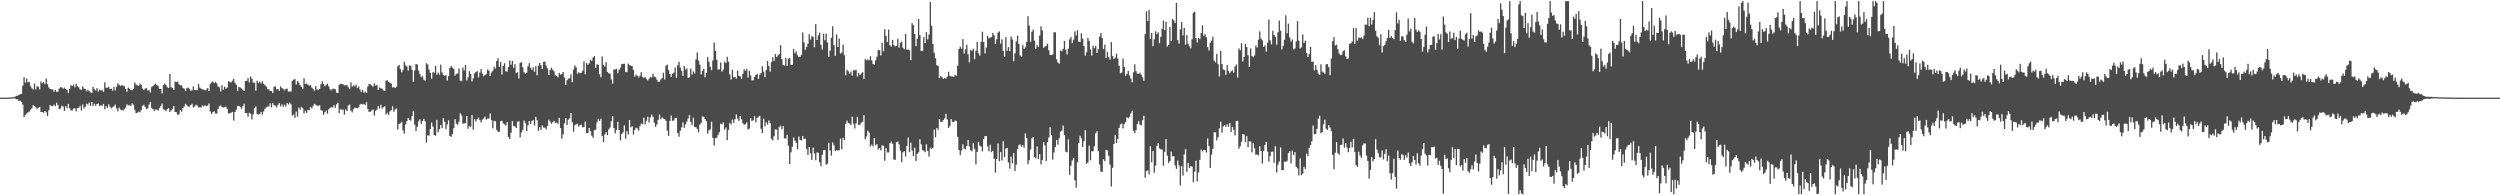 <svg xmlns="http://www.w3.org/2000/svg" width="1920" height="150"><path d="M0 75.000h1v1.000H0zM1 75.000h1v1.000H1zM2 75.000h1v1.000H2zM3 75.000h1v1.000H3zM4 75.000h1v1.000H4zM5 74.958h1v1.000H5zM6 74.932h1v1.000H6zM7 74.907h1v1.000H7zM8 74.794h1v1.000H8zM9 74.679h1v1.000H9zM10 74.582h1v1.000H10zM11 74.306h1v1.282H11zM12 73.599h1v2.664H12zM13 73.510h1v2.740H13zM14 72.912h1v4.764H14zM15 72.291h1v4.956H15zM16 72.210h1v6.083H16zM17 65.731h1v14.673H17zM18 59.316h1v30.652H18zM19 63.480h1v24.892H19zM20 60.240h1v26.918H20zM21 63.187h1v23.123H21zM22 62.962h1v22.737H22zM23 66.242h1v18.011H23zM24 67.798h1v15.405H24zM25 68.764h1v11.999H25zM26 64.190h1v17.355H26zM27 68.585h1v13.848H27zM28 66.247h1v17.379H28zM29 66.676h1v16.074H29zM30 68.587h1v13.521H30zM31 62.581h1v23.504H31zM32 63.892h1v22.129H32zM33 63.013h1v23.682H33zM34 64.685h1v20.577H34zM35 60.204h1v26.040H35zM36 64.619h1v24.505H36zM37 67.103h1v17.690H37zM38 68.268h1v12.382H38zM39 68.571h1v12.912H39zM40 68.670h1v12.933H40zM41 70.523h1v9.798H41zM42 69.062h1v12.501H42zM43 70.674h1v8.186H43zM44 70.299h1v10.445H44zM45 67.965h1v15.742H45zM46 66.937h1v16.391H46zM47 67.233h1v13.944H47zM48 68.128h1v13.809H48zM49 67.266h1v18.000H49zM50 68.337h1v13.220H50zM51 69.014h1v14.119H51zM52 71.512h1v8.279H52zM53 68.254h1v14.889H53zM54 65.382h1v19.383H54zM55 66.100h1v18.796H55zM56 64.994h1v18.401H56zM57 67.112h1v16.127H57zM58 64.526h1v20.957H58zM59 66.103h1v16.821H59zM60 67.071h1v15.781H60zM61 68.677h1v12.647H61zM62 69.018h1v15.918H62zM63 66.261h1v13.953H63zM64 68.034h1v15.254H64zM65 68.284h1v13.784H65zM66 70.118h1v9.566H66zM67 68.900h1v11.430H67zM68 70.008h1v8.730H68zM69 70.890h1v10.428H69zM70 71.423h1v6.981H70zM71 66.717h1v14.657H71zM72 68.558h1v11.084H72zM73 69.474h1v11.715H73zM74 67.663h1v12.218H74zM75 70.365h1v9.147H75zM76 68.870h1v12.654H76zM77 69.381h1v11.428H77zM78 69.358h1v11.981H78zM79 70.480h1v9.304H79zM80 63.174h1v20.748H80zM81 67.340h1v14.150H81zM82 67.475h1v15.392H82zM83 66.589h1v13.517H83zM84 68.295h1v13.640H84zM85 68.087h1v15.098H85zM86 69.594h1v12.777H86zM87 66.670h1v14.966H87zM88 69.403h1v10.886H88zM89 66.813h1v16.471H89zM90 63.980h1v21.513H90zM91 65.063h1v17.589H91zM92 65.974h1v18.108H92zM93 65.416h1v19.185H93zM94 65.680h1v19.280H94zM95 66.326h1v17.417H95zM96 68.166h1v14.486H96zM97 70.458h1v9.684H97zM98 67.292h1v13.669H98zM99 68.260h1v12.561H99zM100 69.148h1v12.323H100zM101 69.288h1v10.118H101zM102 68.127h1v12.343H102zM103 63.307h1v21.070H103zM104 64.852h1v21.985H104zM105 65.607h1v20.966H105zM106 65.925h1v19.778H106zM107 64.137h1v22.140H107zM108 65.244h1v19.168H108zM109 67.987h1v13.287H109zM110 69.050h1v11.402H110zM111 68.068h1v14.093H111zM112 67.709h1v15.994H112zM113 69.552h1v13.686H113zM114 69.230h1v11.078H114zM115 71.047h1v7.416H115zM116 66.858h1v16.143H116zM117 66.075h1v17.775H117zM118 65.019h1v20.027H118zM119 64.304h1v19.737H119zM120 65.325h1v18.973H120zM121 66.199h1v18.808H121zM122 68.339h1v14.715H122zM123 68.287h1v13.151H123zM124 71.660h1v7.837H124zM125 65.332h1v18.680H125zM126 64.095h1v20.302H126zM127 65.298h1v20.164H127zM128 66.951h1v16.793H128zM129 67.577h1v15.515H129zM130 56.770h1v29.226H130zM131 66.953h1v17.846H131zM132 67.515h1v16.015H132zM133 69.010h1v12.397H133zM134 62.675h1v23.328H134zM135 63.024h1v23.180H135zM136 62.662h1v25.611H136zM137 64.764h1v22.970H137zM138 65.490h1v18.959H138zM139 65.607h1v20.138H139zM140 67.481h1v15.551H140zM141 68.074h1v13.760H141zM142 69.836h1v9.872H142zM143 67.759h1v13.100H143zM144 67.245h1v14.679H144zM145 68.198h1v13.627H145zM146 69.671h1v10.950H146zM147 69.381h1v10.289H147zM148 66.360h1v16.159H148zM149 69.243h1v12.556H149zM150 68.966h1v11.537H150zM151 69.265h1v11.723H151zM152 64.421h1v18.208H152zM153 67.212h1v15.098H153zM154 68.079h1v14.571H154zM155 68.653h1v12.363H155zM156 68.720h1v13.044H156zM157 69.389h1v11.482H157zM158 68.796h1v12.590H158zM159 67.546h1v13.596H159zM160 69.963h1v9.548H160zM161 64.381h1v21.203H161zM162 63.279h1v24.278H162zM163 62.536h1v23.575H163zM164 63.830h1v21.632H164zM165 63.003h1v24.200H165zM166 63.996h1v23.236H166zM167 66.400h1v17.254H167zM168 67.019h1v14.581H168zM169 70.316h1v10.623H169zM170 65.503h1v16.655H170zM171 68.856h1v13.778H171zM172 66.501h1v15.900H172zM173 68.127h1v13.754H173zM174 67.244h1v16.341H174zM175 62.533h1v24.590H175zM176 62.757h1v24.353H176zM177 63.383h1v23.153H177zM178 62.007h1v23.930H178zM179 60.543h1v32.089H179zM180 63.567h1v22.525H180zM181 65.109h1v19.047H181zM182 69.749h1v11.596H182zM183 66.768h1v14.583H183zM184 67.178h1v14.871H184zM185 67.934h1v15.634H185zM186 68.977h1v12.614H186zM187 69.871h1v9.737H187zM188 62.226h1v24.627H188zM189 61.994h1v24.897H189zM190 59.885h1v29.658H190zM191 63.279h1v23.369H191zM192 58.699h1v28.690H192zM193 60.494h1v31.318H193zM194 63.482h1v24.387H194zM195 63.456h1v19.674H195zM196 69.635h1v12.151H196zM197 62.018h1v25.500H197zM198 63.835h1v24.190H198zM199 62.737h1v24.841H199zM200 64.075h1v21.815H200zM201 62.482h1v25.475H201zM202 64.281h1v21.344H202zM203 65.370h1v18.218H203zM204 66.403h1v16.133H204zM205 68.413h1v13.345H205zM206 68.569h1v13.323H206zM207 69.876h1v9.521H207zM208 69.893h1v12.588H208zM209 71.367h1v7.839H209zM210 66.602h1v14.187H210zM211 66.338h1v14.923H211zM212 68.563h1v13.970H212zM213 68.363h1v12.187H213zM214 69.723h1v9.468H214zM215 66.296h1v15.409H215zM216 67.705h1v12.453H216zM217 68.144h1v13.856H217zM218 69.427h1v10.978H218zM219 68.209h1v13.658H219zM220 68.087h1v11.010H220zM221 70.226h1v10.069H221zM222 70.299h1v8.456H222zM223 70.276h1v9.925H223zM224 62.115h1v26.601H224zM225 61.259h1v26.633H225zM226 60.731h1v29.745H226zM227 64.849h1v20.813H227zM228 62.208h1v27.415H228zM229 63.387h1v19.174H229zM230 65.448h1v18.773H230zM231 66.552h1v15.523H231zM232 68.442h1v14.732H232zM233 60.120h1v27.009H233zM234 64.565h1v20.465H234zM235 64.199h1v22.523H235zM236 64.941h1v19.442H236zM237 65.895h1v18.821H237zM238 65.270h1v16.849H238zM239 67.272h1v15.962H239zM240 68.268h1v13.052H240zM241 69.879h1v9.840H241zM242 66.090h1v14.343H242zM243 68.684h1v12.474H243zM244 68.967h1v12.364H244zM245 68.180h1v12.632H245zM246 64.655h1v19.873H246zM247 62.385h1v22.708H247zM248 64.475h1v23.687H248zM249 66.271h1v20.010H249zM250 65.059h1v19.790H250zM251 64.245h1v23.088H251zM252 66.310h1v17.673H252zM253 68.437h1v14.448H253zM254 69.360h1v12.818H254zM255 68.164h1v14.419H255zM256 68.134h1v12.544H256zM257 68.563h1v14.272H257zM258 71.185h1v8.966H258zM259 71.369h1v7.573H259zM260 65.138h1v21.747H260zM261 64.367h1v19.308H261zM262 64.397h1v20.024H262zM263 64.786h1v19.361H263zM264 65.514h1v22.503H264zM265 65.509h1v18.529H265zM266 65.324h1v20.041H266zM267 66.956h1v14.073H267zM268 68.441h1v11.862H268zM269 63.230h1v21.722H269zM270 66.579h1v19.730H270zM271 65.429h1v18.539H271zM272 66.332h1v16.302H272zM273 65.014h1v17.947H273zM274 67.501h1v15.574H274zM275 66.408h1v16.060H275zM276 68.831h1v11.447H276zM277 70.698h1v9.051H277zM278 68.999h1v11.277H278zM279 71.232h1v8.543H279zM280 70.326h1v10.366H280zM281 71.427h1v7.050H281zM282 66.405h1v17.295H282zM283 64.454h1v21.519H283zM284 64.692h1v21.060H284zM285 65.640h1v19.264H285zM286 66.569h1v17.492H286zM287 64.123h1v24.658H287zM288 65.758h1v19.232H288zM289 65.341h1v18.860H289zM290 69.015h1v12.524H290zM291 67.192h1v16.226H291zM292 67.833h1v12.654H292zM293 68.088h1v15.275H293zM294 69.409h1v12.973H294zM295 69.870h1v11.796H295zM296 61.916h1v26.007H296zM297 61.644h1v24.960H297zM298 62.934h1v25.336H298zM299 63.432h1v22.167H299zM300 64.229h1v20.392H300zM301 67.191h1v14.417H301zM302 66.880h1v18.962H302zM303 67.608h1v16.488H303zM304 66.512h1v16.800H304zM305 50.929h1v48.569H305zM306 49.797h1v45.475H306zM307 53.168h1v41.572H307zM308 55.481h1v38.057H308zM309 53.852h1v46.248H309zM310 47.393h1v55.269H310zM311 50.126h1v45.424H311zM312 50.971h1v42.044H312zM313 54.204h1v36.395H313zM314 50.202h1v41.924H314zM315 50.557h1v42.107H315zM316 53.599h1v35.604H316zM317 62.820h1v22.256H317zM318 54.061h1v41.617H318zM319 49.215h1v51.488H319zM320 49.511h1v47.916H320zM321 54.247h1v39.000H321zM322 56.943h1v34.698H322zM323 59.279h1v35.909H323zM324 58.451h1v34.532H324zM325 61.169h1v30.084H325zM326 61.978h1v31.200H326zM327 48.559h1v60.964H327zM328 49.469h1v54.518H328zM329 53.412h1v50.728H329zM330 55.914h1v43.187H330zM331 60.412h1v33.746H331zM332 55.437h1v41.806H332zM333 55.845h1v47.850H333zM334 50.657h1v53.588H334zM335 57.361h1v34.686H335zM336 55.730h1v45.901H336zM337 57.386h1v41.860H337zM338 49.593h1v46.339H338zM339 55.622h1v42.790H339zM340 57.609h1v33.178H340zM341 58.282h1v35.231H341zM342 57.517h1v41.660H342zM343 61.850h1v33.784H343zM344 58.469h1v33.923H344zM345 52.202h1v52.218H345zM346 50.732h1v54.313H346zM347 51.947h1v50.970H347zM348 52.929h1v45.503H348zM349 58.034h1v33.500H349zM350 56.903h1v38.129H350zM351 56.333h1v39.470H351zM352 52.600h1v40.895H352zM353 61.918h1v25.095H353zM354 62.383h1v26.215H354zM355 51.934h1v43.042H355zM356 54.177h1v40.568H356zM357 49.934h1v44.678H357zM358 61.786h1v27.367H358zM359 59.404h1v39.501H359zM360 54.650h1v42.138H360zM361 56.883h1v40.484H361zM362 62.570h1v25.848H362zM363 60.155h1v39.428H363zM364 56.364h1v35.225H364zM365 55.317h1v38.086H365zM366 54.559h1v36.923H366zM367 59.471h1v30.844H367zM368 55.653h1v36.566H368zM369 53.067h1v41.016H369zM370 56.494h1v35.305H370zM371 58.494h1v32.550H371zM372 57.569h1v31.991H372zM373 56.951h1v34.975H373zM374 53.288h1v37.735H374zM375 54.253h1v36.796H375zM376 58.426h1v28.663H376zM377 55.615h1v36.698H377zM378 54.329h1v44.299H378zM379 51.365h1v41.454H379zM380 52.648h1v40.474H380zM381 46.872h1v52.815H381zM382 44.812h1v56.458H382zM383 51.303h1v49.891H383zM384 47.648h1v45.553H384zM385 57.176h1v35.560H385zM386 50.532h1v44.215H386zM387 48.606h1v46.956H387zM388 54.765h1v41.569H388zM389 54.978h1v38.845H389zM390 51.523h1v53.647H390zM391 46.416h1v60.367H391zM392 49.714h1v52.216H392zM393 46.843h1v46.168H393zM394 52.083h1v44.636H394zM395 49.273h1v47.852H395zM396 56.211h1v42.209H396zM397 55.468h1v37.951H397zM398 60.271h1v32.869H398zM399 48.284h1v57.214H399zM400 47.742h1v54.050H400zM401 51.670h1v48.006H401zM402 55.509h1v37.040H402zM403 56.654h1v37.701H403zM404 55.817h1v44.870H404zM405 50.988h1v45.318H405zM406 48.533h1v44.410H406zM407 51.944h1v43.192H407zM408 53.728h1v39.178H408zM409 51.726h1v40.445H409zM410 55.080h1v41.261H410zM411 50.914h1v38.846H411zM412 57.838h1v34.519H412zM413 50.383h1v50.075H413zM414 48.321h1v49.312H414zM415 50.100h1v49.712H415zM416 52.917h1v43.411H416zM417 47.456h1v50.492H417zM418 47.294h1v50.772H418zM419 50.425h1v48.947H419zM420 52.480h1v44.257H420zM421 57.629h1v34.270H421zM422 53.825h1v39.504H422zM423 51.897h1v43.206H423zM424 53.430h1v40.456H424zM425 54.730h1v38.090H425zM426 57.807h1v36.496H426zM427 58.229h1v35.917H427zM428 59.382h1v35.750H428zM429 56.085h1v34.444H429zM430 57.353h1v41.020H430zM431 56.807h1v49.787H431zM432 55.224h1v47.990H432zM433 59.501h1v35.148H433zM434 65.208h1v25.488H434zM435 61.580h1v34.412H435zM436 60.387h1v31.493H436zM437 60.099h1v30.764H437zM438 57.054h1v29.793H438zM439 63.104h1v30.637H439zM440 53.357h1v47.811H440zM441 50.202h1v45.954H441zM442 51.643h1v43.846H442zM443 56.560h1v38.429H443zM444 55.568h1v41.648H444zM445 56.292h1v39.771H445zM446 55.768h1v39.929H446zM447 54.325h1v43.551H447zM448 47.161h1v50.364H448zM449 57.037h1v36.329H449zM450 48.418h1v53.705H450zM451 49.754h1v52.504H451zM452 48.699h1v49.620H452zM453 45.851h1v54.825H453zM454 46.851h1v57.314H454zM455 44.182h1v61.656H455zM456 43.048h1v56.952H456zM457 52.087h1v47.443H457zM458 49.426h1v44.652H458zM459 49.874h1v41.366H459zM460 57.098h1v35.852H460zM461 59.362h1v31.849H461zM462 43.386h1v61.001H462zM463 49.778h1v59.308H463zM464 51.161h1v52.177H464zM465 47.708h1v53.749H465zM466 55.217h1v48.600H466zM467 56.291h1v43.122H467zM468 56.507h1v41.419H468zM469 60.923h1v32.091H469zM470 64.264h1v24.999H470zM471 53.349h1v45.025H471zM472 53.319h1v49.059H472zM473 52.774h1v46.920H473zM474 56.287h1v37.261H474zM475 53.762h1v46.036H475zM476 51.944h1v55.884H476zM477 49.306h1v53.678H477zM478 49.073h1v52.626H478zM479 48.941h1v47.310H479zM480 55.152h1v51.342H480zM481 55.491h1v45.198H481zM482 48.771h1v54.475H482zM483 50.142h1v42.094H483zM484 50.373h1v47.477H484zM485 50.817h1v46.209H485zM486 53.720h1v49.577H486zM487 58.938h1v40.833H487zM488 57.302h1v40.740H488zM489 58.321h1v40.274H489zM490 59.522h1v40.718H490zM491 58.101h1v38.747H491zM492 55.451h1v39.436H492zM493 59.241h1v36.218H493zM494 59.788h1v30.647H494zM495 59.051h1v36.498H495zM496 60.799h1v31.954H496zM497 61.741h1v27.874H497zM498 60.453h1v33.649H498zM499 59.019h1v31.152H499zM500 59.587h1v28.407H500zM501 56.536h1v33.133H501zM502 58.847h1v35.372H502zM503 59.326h1v38.072H503zM504 61.128h1v34.457H504zM505 62.836h1v29.225H505zM506 62.648h1v25.428H506zM507 61.039h1v30.554H507zM508 59.983h1v30.247H508zM509 55.854h1v35.188H509zM510 61.017h1v30.469H510zM511 50.487h1v42.312H511zM512 49.601h1v50.708H512zM513 53.970h1v50.339H513zM514 56.757h1v36.129H514zM515 59.009h1v29.783H515zM516 56.557h1v36.153H516zM517 55.777h1v36.777H517zM518 51.856h1v38.824H518zM519 59.864h1v30.616H519zM520 50.098h1v52.094H520zM521 47.465h1v57.522H521zM522 51.987h1v48.452H522zM523 54.489h1v43.314H523zM524 58.271h1v35.748H524zM525 50.675h1v47.465H525zM526 53.479h1v42.079H526zM527 52.519h1v40.841H527zM528 59.819h1v31.203H528zM529 59.315h1v28.946H529zM530 52.613h1v41.018H530zM531 57.173h1v38.985H531zM532 54.851h1v35.473H532zM533 56.499h1v41.147H533zM534 45.643h1v51.998H534zM535 40.228h1v58.731H535zM536 46.446h1v55.091H536zM537 49.668h1v46.021H537zM538 57.130h1v37.271H538zM539 54.316h1v35.091H539zM540 52.765h1v36.969H540zM541 59.399h1v32.012H541zM542 56.017h1v37.053H542zM543 43.929h1v58.714H543zM544 47.497h1v52.584H544zM545 51.467h1v47.800H545zM546 53.910h1v39.548H546zM547 46.396h1v59.476H547zM548 32.591h1v79.144H548zM549 39.065h1v67.102H549zM550 45.857h1v59.857H550zM551 53.455h1v50.079H551zM552 53.194h1v48.339H552zM553 47.990h1v46.987H553zM554 54.992h1v40.532H554zM555 53.431h1v40.586H555zM556 47.353h1v52.229H556zM557 48.459h1v49.513H557zM558 43.644h1v64.019H558zM559 47.335h1v52.357H559zM560 57.161h1v37.196H560zM561 61.101h1v34.554H561zM562 53.630h1v38.166H562zM563 59.410h1v34.959H563zM564 59.027h1v32.644H564zM565 60.403h1v27.503H565zM566 54.310h1v36.725H566zM567 58.290h1v34.546H567zM568 58.614h1v30.489H568zM569 60.507h1v31.150H569zM570 56.689h1v37.916H570zM571 53.164h1v42.680H571zM572 54.358h1v41.075H572zM573 52.816h1v41.255H573zM574 59.541h1v40.017H574zM575 54.303h1v44.479H575zM576 57.898h1v32.738H576zM577 61.752h1v31.212H577zM578 61.681h1v30.678H578zM579 59.027h1v30.056H579zM580 57.529h1v36.358H580zM581 56.820h1v33.874H581zM582 60.607h1v29.089H582zM583 57.404h1v31.646H583zM584 56.140h1v42.726H584zM585 50.947h1v51.267H585zM586 55.014h1v36.174H586zM587 59.271h1v37.727H587zM588 53.662h1v40.274H588zM589 46.847h1v48.831H589zM590 50.641h1v41.858H590zM591 55.030h1v39.621H591zM592 47.726h1v58.942H592zM593 43.945h1v63.863H593zM594 46.750h1v57.901H594zM595 41.557h1v57.825H595zM596 43.843h1v55.735H596zM597 42.542h1v64.899H597zM598 41.456h1v56.029H598zM599 34.692h1v61.893H599zM600 45.453h1v53.933H600zM601 49.871h1v47.051H601zM602 50.385h1v55.852H602zM603 44.463h1v61.977H603zM604 50.643h1v52.841H604zM605 45.079h1v66.824H605zM606 44.585h1v81.413H606zM607 49.809h1v67.169H607zM608 49.941h1v62.763H608zM609 37.700h1v67.835H609zM610 40.970h1v66.988H610zM611 39.446h1v70.235H611zM612 42.385h1v72.268H612zM613 43.706h1v61.141H613zM614 43.630h1v63.830H614zM615 42.219h1v65.651H615zM616 24.914h1v79.491H616zM617 32.628h1v74.133H617zM618 38.380h1v68.114H618zM619 36.111h1v78.223H619zM620 33.562h1v85.421H620zM621 26.239h1v86.768H621zM622 30.371h1v87.308H622zM623 27.850h1v94.975H623zM624 28.293h1v85.027H624zM625 36.376h1v81.471H625zM626 18.517h1v104.587H626zM627 30.729h1v86.333H627zM628 27.118h1v90.219H628zM629 25.158h1v99.470H629zM630 34.374h1v93.424H630zM631 38.079h1v80.856H631zM632 25.966h1v89.416H632zM633 30.942h1v84.103H633zM634 25.742h1v100.657H634zM635 32.584h1v93.170H635zM636 43.805h1v65.825H636zM637 38.944h1v76.632H637zM638 29.002h1v90.504H638zM639 20.180h1v89.214H639zM640 34.665h1v76.999H640zM641 42.897h1v73.004H641zM642 26.434h1v89.003H642zM643 36.081h1v79.484H643zM644 29.611h1v85.719H644zM645 41.182h1v65.333H645zM646 40.282h1v74.351H646zM647 34.309h1v71.535H647zM648 42.403h1v65.283H648zM649 57.831h1v37.283H649zM650 53.595h1v39.042H650zM651 54.727h1v39.812H651zM652 56.562h1v38.301H652zM653 54.962h1v41.126H653zM654 58.079h1v31.531H654zM655 53.926h1v41.114H655zM656 54.061h1v44.607H656zM657 53.517h1v41.240H657zM658 58.775h1v30.926H658zM659 56.053h1v40.036H659zM660 57.666h1v38.093H660zM661 56.345h1v37.737H661zM662 55.383h1v38.146H662zM663 60.685h1v27.778H663zM664 45.397h1v61.545H664zM665 46.326h1v58.480H665zM666 45.683h1v54.676H666zM667 46.341h1v55.520H667zM668 43.203h1v69.262H668zM669 46.293h1v64.748H669zM670 49.053h1v63.367H670zM671 49.779h1v56.144H671zM672 46.300h1v65.278H672zM673 43.498h1v67.213H673zM674 38.329h1v76.500H674zM675 38.538h1v75.122H675zM676 42.615h1v72.905H676zM677 32.841h1v78.772H677zM678 39.375h1v72.614H678zM679 22.404h1v101.031H679zM680 27.576h1v86.256H680zM681 32.320h1v84.750H681zM682 22.753h1v94.365H682zM683 34.713h1v75.364H683zM684 35.807h1v72.910H684zM685 30.566h1v79.934H685zM686 34.560h1v87.909H686zM687 35.618h1v87.150H687zM688 35.257h1v74.022H688zM689 29.745h1v78.967H689zM690 36.607h1v74.274H690zM691 32.834h1v82.891H691zM692 31.969h1v92.603H692zM693 36.674h1v80.294H693zM694 37.833h1v78.285H694zM695 25.973h1v94.244H695zM696 38.145h1v73.919H696zM697 38.089h1v67.464H697zM698 38.642h1v78.177H698zM699 46.194h1v63.385H699zM700 17.760h1v97.888H700zM701 19.378h1v100.511H701zM702 26.099h1v87.323H702zM703 35.501h1v88.244H703zM704 29.695h1v88.407H704zM705 14.524h1v102.483H705zM706 27.102h1v79.894H706zM707 39.172h1v71.687H707zM708 39.221h1v75.970H708zM709 28.479h1v87.309H709zM710 33.070h1v83.845H710zM711 24.666h1v86.226H711zM712 30.266h1v85.711H712zM713 26.593h1v93.662H713zM714 1.537h1v111.868H714zM715 19.821h1v94.474H715zM716 33.831h1v79.621H716zM717 40.478h1v59.061H717zM718 44.820h1v60.569H718zM719 50.014h1v48.308H719zM720 50.635h1v49.104H720zM721 59.961h1v31.446H721zM722 58.370h1v35.179H722zM723 59.361h1v34.428H723zM724 60.582h1v31.702H724zM725 59.868h1v31.019H725zM726 60.484h1v26.949H726zM727 58.760h1v32.990H727zM728 55.081h1v43.288H728zM729 58.227h1v38.423H729zM730 58.689h1v32.730H730zM731 58.700h1v34.836H731zM732 58.992h1v34.768H732zM733 57.371h1v35.204H733zM734 58.169h1v34.743H734zM735 50.465h1v54.621H735zM736 37.654h1v77.590H736zM737 35.828h1v83.378H737zM738 37.376h1v78.233H738zM739 29.981h1v80.927H739zM740 41.084h1v73.054H740zM741 37.958h1v76.778H741zM742 34.572h1v77.531H742zM743 41.724h1v65.730H743zM744 47.942h1v64.591H744zM745 38.473h1v76.906H745zM746 38.978h1v77.176H746zM747 37.420h1v72.324H747zM748 45.480h1v68.728H748zM749 38.950h1v87.322H749zM750 32.106h1v84.522H750zM751 40.788h1v68.143H751zM752 42.683h1v69.246H752zM753 32.231h1v80.350H753zM754 24.391h1v91.876H754zM755 32.303h1v74.462H755zM756 40.991h1v63.531H756zM757 36.515h1v68.022H757zM758 27.615h1v84.800H758zM759 29.493h1v86.712H759zM760 28.838h1v82.360H760zM761 28.442h1v88.439H761zM762 25.262h1v90.533H762zM763 27.256h1v94.628H763zM764 33.911h1v98.654H764zM765 30.160h1v91.986H765zM766 25.041h1v85.212H766zM767 24.118h1v99.732H767zM768 33.562h1v83.290H768zM769 30.318h1v92.896H769zM770 38.942h1v69.528H770zM771 43.624h1v76.886H771zM772 28.510h1v85.582H772zM773 38.984h1v74.598H773zM774 36.166h1v88.608H774zM775 39.249h1v90.215H775zM776 27.949h1v92.326H776zM777 30.322h1v95.118H777zM778 47.016h1v70.591H778zM779 40.983h1v90.285H779zM780 31.821h1v94.601H780zM781 27.318h1v87.050H781zM782 33.739h1v77.766H782zM783 42.548h1v68.278H783zM784 43.671h1v68.991H784zM785 34.665h1v76.707H785zM786 37.532h1v75.969H786zM787 36.285h1v66.217H787zM788 32.307h1v73.747H788zM789 12.429h1v113.723H789zM790 19.724h1v103.368H790zM791 32.116h1v82.697H791zM792 24.368h1v81.925H792zM793 22.735h1v82.536H793zM794 31.263h1v89.339H794zM795 37.616h1v84.038H795zM796 34.608h1v77.797H796zM797 36.057h1v86.230H797zM798 27.351h1v91.030H798zM799 20.204h1v106.031H799zM800 23.354h1v99.611H800zM801 36.685h1v72.488H801zM802 35.788h1v75.931H802zM803 35.086h1v88.544H803zM804 33.652h1v75.590H804zM805 38.587h1v67.056H805zM806 42.238h1v55.488H806zM807 42.366h1v61.367H807zM808 41.773h1v80.775H808zM809 24.780h1v92.373H809zM810 24.808h1v87.979H810zM811 45.519h1v62.069H811zM812 47.957h1v63.157H812zM813 48.877h1v57.297H813zM814 38.732h1v62.426H814zM815 39.370h1v60.941H815zM816 37.461h1v58.964H816zM817 31.429h1v72.230H817zM818 38.373h1v78.115H818zM819 41.895h1v75.171H819zM820 37.330h1v69.647H820zM821 30.253h1v104.031H821zM822 28.497h1v98.740H822zM823 33.244h1v90.026H823zM824 30.451h1v90.839H824zM825 24.052h1v114.443H825zM826 27.258h1v116.875H826zM827 23.223h1v101.382H827zM828 31.962h1v77.797H828zM829 32.277h1v71.991H829zM830 25.596h1v80.571H830zM831 29.633h1v83.212H831zM832 35.366h1v73.064H832zM833 42.732h1v57.191H833zM834 40.132h1v85.666H834zM835 29.200h1v95.606H835zM836 31.382h1v80.548H836zM837 38.067h1v85.092H837zM838 42.721h1v73.460H838zM839 35.134h1v81.069H839zM840 36.948h1v75.429H840zM841 35.246h1v67.129H841zM842 40.612h1v60.204H842zM843 37.791h1v78.069H843zM844 28.091h1v98.291H844zM845 25.365h1v106.392H845zM846 29.226h1v102.945H846zM847 37.765h1v84.559H847zM848 34.234h1v89.560H848zM849 44.482h1v70.585H849zM850 39.981h1v75.588H850zM851 43.890h1v75.758H851zM852 45.794h1v80.646H852zM853 32.378h1v110.891H853zM854 43.034h1v85.824H854zM855 45.281h1v65.286H855zM856 44.231h1v59.346H856zM857 41.194h1v68.623H857zM858 44.940h1v61.745H858zM859 50.500h1v47.769H859zM860 56.297h1v39.350H860zM861 55.727h1v39.140H861zM862 45.027h1v53.594H862zM863 51.484h1v43.656H863zM864 58.194h1v35.385H864zM865 56.707h1v33.315H865zM866 54.432h1v36.521H866zM867 57.913h1v31.862H867zM868 60.277h1v26.801H868zM869 63.236h1v21.858H869zM870 55.623h1v44.761H870zM871 49.401h1v52.803H871zM872 54.640h1v45.305H872zM873 56.519h1v38.717H873zM874 56.657h1v36.332H874zM875 55.791h1v40.017H875zM876 57.371h1v38.943H876zM877 59.399h1v32.924H877zM878 61.991h1v27.000H878zM879 26.206h1v110.289H879zM880 8.729h1v122.746H880zM881 16.174h1v114.633H881zM882 7.632h1v126.406H882zM883 29.810h1v82.516H883zM884 25.321h1v99.253H884zM885 35.538h1v80.418H885zM886 30.133h1v102.522H886zM887 24.043h1v103.079H887zM888 26.226h1v86.027H888zM889 24.841h1v84.986H889zM890 33.215h1v80.818H890zM891 28.418h1v86.010H891zM892 22.231h1v92.770H892zM893 15.756h1v111.540H893zM894 23.129h1v93.498H894zM895 16.703h1v90.085H895zM896 35.709h1v83.860H896zM897 34.571h1v90.531H897zM898 20.665h1v103.031H898zM899 31.565h1v84.883H899zM900 14.481h1v105.548H900zM901 15.602h1v104.387H901zM902 17.605h1v109.515H902zM903 2.222h1v127.463H903zM904 30.784h1v92.545H904zM905 33.512h1v93.491H905zM906 22.463h1v119.981H906zM907 16.940h1v110.677H907zM908 27.233h1v107.582H908zM909 21.421h1v97.194H909zM910 34.312h1v80.054H910zM911 26.879h1v105.075H911zM912 33.657h1v91.507H912zM913 35.522h1v93.569H913zM914 37.097h1v90.462H914zM915 30.158h1v97.914H915zM916 9.828h1v130.117H916zM917 8.921h1v122.913H917zM918 29.282h1v94.127H918zM919 32.667h1v106.708H919zM920 29.094h1v103.363H920zM921 30.049h1v92.775H921zM922 25.358h1v89.434H922zM923 19.409h1v96.850H923zM924 27.477h1v87.654H924zM925 26.228h1v89.086H925zM926 28.576h1v88.558H926zM927 36.202h1v70.090H927zM928 38.782h1v73.468H928zM929 32.790h1v96.179H929zM930 31.206h1v87.527H930zM931 28.196h1v86.098H931zM932 46.598h1v54.986H932zM933 47.906h1v53.773H933zM934 41.304h1v66.597H934zM935 49.305h1v56.076H935zM936 58.661h1v39.950H936zM937 39.178h1v54.204H937zM938 49.272h1v52.609H938zM939 53.321h1v43.764H939zM940 53.790h1v42.238H940zM941 57.459h1v39.937H941zM942 49.951h1v45.523H942zM943 54.461h1v42.880H943zM944 56.340h1v38.135H944zM945 54.789h1v46.679H945zM946 54.036h1v43.441H946zM947 55.911h1v43.821H947zM948 51.115h1v52.884H948zM949 49.588h1v43.369H949zM950 59.468h1v33.235H950zM951 37.170h1v77.065H951zM952 38.645h1v73.672H952zM953 33.190h1v75.728H953zM954 47.181h1v55.825H954zM955 43.684h1v59.673H955zM956 33.600h1v75.629H956zM957 36.206h1v68.355H957zM958 42.438h1v70.609H958zM959 51.408h1v57.161H959zM960 37.243h1v71.383H960zM961 43.095h1v73.916H961zM962 43.886h1v66.050H962zM963 42.600h1v71.326H963zM964 34.956h1v83.859H964zM965 36.513h1v82.140H965zM966 30.412h1v89.011H966zM967 24.132h1v88.229H967zM968 29.715h1v86.322H968zM969 30.995h1v94.621H969zM970 36.047h1v79.800H970zM971 34.822h1v76.505H971zM972 39.703h1v69.265H972zM973 32.741h1v83.644H973zM974 15.029h1v109.097H974zM975 30.976h1v88.808H975zM976 34.024h1v82.564H976zM977 23.606h1v92.841H977zM978 26.884h1v98.133H978zM979 28.276h1v84.063H979zM980 34.337h1v98.167H980zM981 24.764h1v101.722H981zM982 15.783h1v108.221H982zM983 23.528h1v89.748H983zM984 37.971h1v92.638H984zM985 35.210h1v95.488H985zM986 30.519h1v93.562H986zM987 11.744h1v112.586H987zM988 25.538h1v97.941H988zM989 18.160h1v99.465H989zM990 28.701h1v87.360H990zM991 31.933h1v93.561H991zM992 30.324h1v85.363H992zM993 37.952h1v81.071H993zM994 37.221h1v79.639H994zM995 31.841h1v96.337H995zM996 16.223h1v113.176H996zM997 31.170h1v103.513H997zM998 37.252h1v84.431H998zM999 36.413h1v98.003H999zM1000 26.449h1v106.986H1000zM1001 33.024h1v95.103H1001zM1002 31.238h1v98.515H1002zM1003 40.705h1v77.268H1003zM1004 43.781h1v76.163H1004zM1005 41.429h1v72.276H1005zM1006 35.956h1v75.506H1006zM1007 47.478h1v61.088H1007zM1008 47.426h1v48.968H1008zM1009 54.038h1v49.104H1009zM1010 50.096h1v52.789H1010zM1011 53.640h1v45.347H1011zM1012 56.428h1v34.727H1012zM1013 57.574h1v31.380H1013zM1014 49.347h1v52.936H1014zM1015 54.932h1v46.488H1015zM1016 55.698h1v39.740H1016zM1017 56.666h1v35.280H1017zM1018 49.400h1v49.389H1018zM1019 49.208h1v50.560H1019zM1020 51.605h1v44.573H1020zM1021 57.781h1v40.231H1021zM1022 44.927h1v55.639H1022zM1023 31.675h1v87.335H1023zM1024 28.528h1v101.411H1024zM1025 34.979h1v82.340H1025zM1026 34.289h1v74.858H1026zM1027 37.762h1v79.873H1027zM1028 41.065h1v77.751H1028zM1029 42.379h1v69.011H1029zM1030 42.057h1v69.044H1030zM1031 39.252h1v67.019H1031zM1032 38.590h1v74.746H1032zM1033 43.242h1v66.560H1033zM1034 45.173h1v68.131H1034zM1035 44.905h1v71.967H1035zM1036 33.771h1v80.011H1036zM1037 33.169h1v75.759H1037zM1038 31.825h1v81.387H1038zM1039 21.576h1v85.063H1039zM1040 33.774h1v82.832H1040zM1041 21.678h1v105.250H1041zM1042 31.301h1v96.797H1042zM1043 28.894h1v87.552H1043zM1044 29.185h1v90.234H1044zM1045 28.544h1v92.721H1045zM1046 29.945h1v81.786H1046zM1047 27.366h1v82.739H1047zM1048 18.913h1v91.342H1048zM1049 18.964h1v100.560H1049zM1050 13.578h1v110.045H1050zM1051 20.129h1v117.050H1051zM1052 13.597h1v116.869H1052zM1053 18.837h1v101.899H1053zM1054 15.257h1v108.723H1054zM1055 9.298h1v112.832H1055zM1056 23.586h1v83.299H1056zM1057 27.850h1v87.022H1057zM1058 28.941h1v88.722H1058zM1059 34.700h1v86.184H1059zM1060 26.313h1v94.512H1060zM1061 40.293h1v75.245H1061zM1062 35.435h1v87.045H1062zM1063 34.405h1v83.713H1063zM1064 31.680h1v82.909H1064zM1065 29.205h1v94.614H1065zM1066 22.901h1v96.525H1066zM1067 29.193h1v103.842H1067zM1068 27.647h1v110.284H1068zM1069 29.199h1v103.862H1069zM1070 30.114h1v91.792H1070zM1071 23.164h1v112.658H1071zM1072 9.468h1v135.422H1072zM1073 17.968h1v97.569H1073zM1074 15.212h1v106.203H1074zM1075 31.301h1v91.361H1075zM1076 27.927h1v90.574H1076zM1077 27.903h1v91.039H1077zM1078 30.907h1v91.888H1078zM1079 32.264h1v86.966H1079zM1080 26.684h1v94.369H1080zM1081 14.207h1v102.908H1081zM1082 24.125h1v101.288H1082zM1083 22.124h1v105.397H1083zM1084 32.089h1v92.546H1084zM1085 33.275h1v86.508H1085zM1086 13.834h1v109.101H1086zM1087 22.839h1v103.509H1087zM1088 24.602h1v93.113H1088zM1089 23.306h1v102.107H1089zM1090 24.343h1v102.942H1090zM1091 29.967h1v89.552H1091zM1092 39.648h1v74.992H1092zM1093 36.032h1v73.803H1093zM1094 26.683h1v91.457H1094zM1095 20.387h1v99.133H1095zM1096 40.233h1v86.872H1096zM1097 37.828h1v81.170H1097zM1098 34.500h1v84.695H1098zM1099 34.412h1v78.417H1099zM1100 28.129h1v85.044H1100zM1101 27.949h1v84.631H1101zM1102 38.250h1v83.482H1102zM1103 33.180h1v88.046H1103zM1104 26.188h1v100.464H1104zM1105 30.319h1v93.116H1105zM1106 26.329h1v100.944H1106zM1107 38.104h1v91.691H1107zM1108 12.637h1v136.142H1108zM1109 18.877h1v99.976H1109zM1110 24.880h1v97.274H1110zM1111 25.946h1v95.690H1111zM1112 32.321h1v96.917H1112zM1113 24.199h1v108.008H1113zM1114 29.759h1v93.158H1114zM1115 29.325h1v83.723H1115zM1116 25.092h1v96.282H1116zM1117 30.833h1v83.660H1117zM1118 28.432h1v98.430H1118zM1119 37.609h1v76.718H1119zM1120 29.572h1v84.971H1120zM1121 23.559h1v104.279H1121zM1122 29.771h1v97.017H1122zM1123 30.555h1v100.456H1123zM1124 31.198h1v90.996H1124zM1125 26.420h1v98.596H1125zM1126 25.100h1v96.342H1126zM1127 35.756h1v95.761H1127zM1128 29.972h1v102.685H1128zM1129 10.069h1v119.967H1129zM1130 29.618h1v97.305H1130zM1131 27.006h1v103.158H1131zM1132 32.226h1v91.908H1132zM1133 27.939h1v90.750H1133zM1134 27.228h1v97.948H1134zM1135 23.246h1v108.437H1135zM1136 24.459h1v101.201H1136zM1137 24.110h1v92.267H1137zM1138 25.052h1v92.289H1138zM1139 33.709h1v77.939H1139zM1140 38.496h1v75.110H1140zM1141 39.751h1v74.181H1141zM1142 35.873h1v75.313H1142zM1143 32.684h1v77.990H1143zM1144 25.117h1v111.634H1144zM1145 21.289h1v120.592H1145zM1146 29.583h1v106.547H1146zM1147 33.506h1v86.161H1147zM1148 31.886h1v89.714H1148zM1149 23.443h1v113.749H1149zM1150 14.644h1v115.192H1150zM1151 17.795h1v116.874H1151zM1152 2.562h1v128.281H1152zM1153 7.469h1v117.157H1153zM1154 12.371h1v121.496H1154zM1155 40.853h1v72.209H1155zM1156 21.203h1v105.195H1156zM1157 15.731h1v104.369H1157zM1158 14.912h1v133.974H1158zM1159 0.863h1v122.392H1159zM1160 25.615h1v96.840H1160zM1161 35.104h1v90.322H1161zM1162 31.585h1v81.298H1162zM1163 36.121h1v89.365H1163zM1164 33.520h1v95.397H1164zM1165 29.877h1v96.911H1165zM1166 3.306h1v145.831H1166zM1167 0.863h1v145.237H1167zM1168 11.717h1v136.786H1168zM1169 12.410h1v136.728H1169zM1170 21.484h1v104.657H1170zM1171 9.870h1v119.197H1171zM1172 25.599h1v106.379H1172zM1173 17.753h1v104.149H1173zM1174 28.994h1v106.195H1174zM1175 20.906h1v99.401H1175zM1176 11.221h1v120.328H1176zM1177 24.278h1v98.565H1177zM1178 25.070h1v93.507H1178zM1179 17.011h1v115.170H1179zM1180 9.111h1v114.283H1180zM1181 16.547h1v99.825H1181zM1182 19.448h1v94.039H1182zM1183 26.825h1v96.721H1183zM1184 22.559h1v99.903H1184zM1185 30.096h1v97.739H1185zM1186 32.560h1v92.718H1186zM1187 32.593h1v79.509H1187zM1188 18.271h1v107.975H1188zM1189 13.838h1v114.268H1189zM1190 0.863h1v134.977H1190zM1191 9.696h1v126.171H1191zM1192 12.117h1v122.965H1192zM1193 11.595h1v129.471H1193zM1194 15.642h1v114.999H1194zM1195 18.032h1v114.370H1195zM1196 18.273h1v104.534H1196zM1197 22.815h1v105.117H1197zM1198 18.687h1v112.947H1198zM1199 28.831h1v106.517H1199zM1200 24.328h1v118.628H1200zM1201 27.425h1v117.047H1201zM1202 0.863h1v140.533H1202zM1203 0.863h1v141.614H1203zM1204 0.863h1v130.164H1204zM1205 23.364h1v100.337H1205zM1206 23.232h1v106.395H1206zM1207 29.875h1v109.632H1207zM1208 12.705h1v124.068H1208zM1209 14.404h1v110.253H1209zM1210 10.587h1v116.077H1210zM1211 26.490h1v106.917H1211zM1212 8.593h1v124.079H1212zM1213 15.138h1v106.653H1213zM1214 19.159h1v94.676H1214zM1215 32.162h1v89.044H1215zM1216 28.180h1v102.856H1216zM1217 16.103h1v110.691H1217zM1218 20.246h1v99.980H1218zM1219 29.559h1v81.727H1219zM1220 34.891h1v94.103H1220zM1221 35.923h1v79.267H1221zM1222 42.923h1v65.585H1222zM1223 54.739h1v47.430H1223zM1224 53.216h1v51.673H1224zM1225 40.934h1v63.107H1225zM1226 41.911h1v60.158H1226zM1227 44.695h1v58.783H1227zM1228 55.129h1v42.224H1228zM1229 37.391h1v68.277H1229zM1230 47.049h1v54.203H1230zM1231 51.058h1v50.299H1231zM1232 49.916h1v52.736H1232zM1233 52.730h1v44.952H1233zM1234 48.008h1v56.663H1234zM1235 41.437h1v51.652H1235zM1236 40.329h1v66.464H1236zM1237 51.041h1v43.436H1237zM1238 31.284h1v91.292H1238zM1239 32.882h1v85.797H1239zM1240 37.438h1v78.011H1240zM1241 34.543h1v71.786H1241zM1242 34.408h1v71.635H1242zM1243 31.624h1v85.183H1243zM1244 14.471h1v100.119H1244zM1245 32.646h1v94.923H1245zM1246 43.366h1v75.140H1246zM1247 31.541h1v93.384H1247zM1248 37.472h1v77.316H1248zM1249 38.347h1v74.409H1249zM1250 38.987h1v72.315H1250zM1251 40.260h1v71.007H1251zM1252 27.568h1v82.067H1252zM1253 25.522h1v97.588H1253zM1254 19.738h1v88.508H1254zM1255 32.074h1v91.362H1255zM1256 26.703h1v100.087H1256zM1257 32.021h1v85.361H1257zM1258 33.203h1v78.908H1258zM1259 28.424h1v89.205H1259zM1260 24.907h1v97.885H1260zM1261 0.863h1v133.783H1261zM1262 20.666h1v115.597H1262zM1263 23.813h1v104.339H1263zM1264 22.811h1v97.502H1264zM1265 23.424h1v111.442H1265zM1266 16.485h1v114.252H1266zM1267 31.165h1v86.211H1267zM1268 6.205h1v123.303H1268zM1269 26.765h1v107.445H1269zM1270 19.661h1v112.296H1270zM1271 31.064h1v80.990H1271zM1272 25.262h1v111.563H1272zM1273 25.277h1v109.817H1273zM1274 13.597h1v134.689H1274zM1275 15.741h1v125.147H1275zM1276 24.101h1v102.970H1276zM1277 31.026h1v97.863H1277zM1278 22.383h1v112.723H1278zM1279 11.825h1v128.904H1279zM1280 23.007h1v103.565H1280zM1281 33.933h1v96.410H1281zM1282 25.079h1v103.667H1282zM1283 24.011h1v123.560H1283zM1284 25.019h1v113.191H1284zM1285 28.270h1v120.867H1285zM1286 23.684h1v114.344H1286zM1287 26.916h1v117.832H1287zM1288 26.333h1v112.311H1288zM1289 25.943h1v115.959H1289zM1290 26.673h1v93.594H1290zM1291 36.095h1v89.639H1291zM1292 26.711h1v96.445H1292zM1293 26.629h1v89.086H1293zM1294 39.135h1v66.968H1294zM1295 46.547h1v61.177H1295zM1296 48.876h1v56.978H1296zM1297 45.425h1v58.699H1297zM1298 47.681h1v45.026H1298zM1299 47.153h1v54.302H1299zM1300 45.548h1v56.287H1300zM1301 47.316h1v67.070H1301zM1302 44.042h1v56.988H1302zM1303 41.820h1v51.617H1303zM1304 53.436h1v41.840H1304zM1305 44.947h1v56.567H1305zM1306 43.503h1v63.522H1306zM1307 53.539h1v45.183H1307zM1308 47.684h1v49.491H1308zM1309 44.580h1v56.336H1309zM1310 28.280h1v96.333H1310zM1311 31.740h1v88.810H1311zM1312 24.807h1v101.267H1312zM1313 27.260h1v95.021H1313zM1314 23.394h1v103.548H1314zM1315 32.692h1v101.422H1315zM1316 35.860h1v97.814H1316zM1317 30.469h1v96.175H1317zM1318 39.290h1v68.181H1318zM1319 31.399h1v81.556H1319zM1320 34.103h1v77.494H1320zM1321 40.417h1v70.717H1321zM1322 36.213h1v83.125H1322zM1323 27.091h1v93.611H1323zM1324 13.710h1v97.452H1324zM1325 22.282h1v105.526H1325zM1326 9.205h1v105.906H1326zM1327 15.187h1v101.139H1327zM1328 17.303h1v115.343H1328zM1329 29.499h1v98.199H1329zM1330 21.535h1v101.508H1330zM1331 20.328h1v101.506H1331zM1332 21.441h1v99.293H1332zM1333 24.607h1v94.497H1333zM1334 22.595h1v99.020H1334zM1335 4.912h1v119.115H1335zM1336 23.734h1v106.741H1336zM1337 2.254h1v129.678H1337zM1338 0.863h1v130.126H1338zM1339 8.164h1v120.670H1339zM1340 25.597h1v98.918H1340zM1341 13.046h1v112.542H1341zM1342 2.014h1v124.448H1342zM1343 10.399h1v113.257H1343zM1344 18.936h1v109.089H1344zM1345 22.432h1v99.560H1345zM1346 31.036h1v91.966H1346zM1347 29.787h1v95.154H1347zM1348 32.871h1v87.375H1348zM1349 34.757h1v88.198H1349zM1350 24.103h1v99.886H1350zM1351 16.869h1v113.902H1351zM1352 32.972h1v88.816H1352zM1353 22.386h1v105.721H1353zM1354 24.408h1v109.397H1354zM1355 23.932h1v108.671H1355zM1356 21.550h1v108.635H1356zM1357 31.914h1v91.566H1357zM1358 26.105h1v98.483H1358zM1359 19.072h1v122.081H1359zM1360 22.745h1v103.240H1360zM1361 25.835h1v100.734H1361zM1362 24.950h1v112.280H1362zM1363 13.760h1v114.812H1363zM1364 13.262h1v115.309H1364zM1365 9.490h1v120.738H1365zM1366 21.152h1v108.189H1366zM1367 23.270h1v100.547H1367zM1368 16.855h1v105.414H1368zM1369 6.806h1v124.854H1369zM1370 11.278h1v125.577H1370zM1371 18.817h1v119.917H1371zM1372 20.333h1v112.378H1372zM1373 25.629h1v111.249H1373zM1374 21.521h1v115.820H1374zM1375 22.534h1v96.082H1375zM1376 16.159h1v125.174H1376zM1377 13.679h1v129.595H1377zM1378 25.459h1v100.670H1378zM1379 26.954h1v96.162H1379zM1380 35.389h1v97.424H1380zM1381 27.179h1v121.959H1381zM1382 0.863h1v141.656H1382zM1383 9.989h1v139.148H1383zM1384 14.003h1v117.958H1384zM1385 13.755h1v131.516H1385zM1386 17.722h1v119.873H1386zM1387 25.240h1v114.576H1387zM1388 26.370h1v114.305H1388zM1389 21.921h1v124.688H1389zM1390 22.868h1v110.029H1390zM1391 21.168h1v122.351H1391zM1392 21.874h1v119.423H1392zM1393 8.886h1v131.982H1393zM1394 26.797h1v116.445H1394zM1395 0.863h1v148.275H1395zM1396 19.538h1v129.154H1396zM1397 7.961h1v114.149H1397zM1398 11.995h1v115.072H1398zM1399 29.472h1v106.156H1399zM1400 27.395h1v109.667H1400zM1401 14.107h1v118.298H1401zM1402 23.600h1v102.657H1402zM1403 28.357h1v93.770H1403zM1404 28.280h1v94.982H1404zM1405 26.642h1v111.170H1405zM1406 23.643h1v104.672H1406zM1407 30.675h1v96.010H1407zM1408 24.008h1v103.836H1408zM1409 0.863h1v148.275H1409zM1410 18.627h1v123.714H1410zM1411 13.151h1v130.108H1411zM1412 12.645h1v125.778H1412zM1413 24.200h1v105.236H1413zM1414 20.246h1v124.046H1414zM1415 23.611h1v123.414H1415zM1416 11.516h1v123.079H1416zM1417 5.044h1v140.394H1417zM1418 0.863h1v139.738H1418zM1419 20.653h1v114.499H1419zM1420 12.882h1v116.433H1420zM1421 14.401h1v128.525H1421zM1422 18.948h1v124.855H1422zM1423 14.919h1v115.078H1423zM1424 11.129h1v125.963H1424zM1425 13.338h1v113.066H1425zM1426 24.826h1v111.851H1426zM1427 0.863h1v148.275H1427zM1428 12.778h1v116.868H1428zM1429 18.818h1v114.934H1429zM1430 18.084h1v117.465H1430zM1431 9.329h1v139.808H1431zM1432 16.736h1v124.221H1432zM1433 14.625h1v123.719H1433zM1434 27.077h1v102.138H1434zM1435 21.374h1v103.405H1435zM1436 27.851h1v87.474H1436zM1437 12.965h1v117.406H1437zM1438 0.863h1v140.736H1438zM1439 4.777h1v127.623H1439zM1440 0.863h1v128.346H1440zM1441 2.085h1v119.938H1441zM1442 24.011h1v102.209H1442zM1443 23.834h1v98.682H1443zM1444 11.555h1v111.521H1444zM1445 10.422h1v131.394H1445zM1446 0.863h1v132.248H1446zM1447 22.117h1v105.710H1447zM1448 26.062h1v112.102H1448zM1449 26.079h1v101.222H1449zM1450 28.956h1v83.774H1450zM1451 41.118h1v65.170H1451zM1452 45.096h1v65.336H1452zM1453 28.749h1v98.323H1453zM1454 19.991h1v102.610H1454zM1455 33.008h1v81.877H1455zM1456 37.479h1v77.252H1456zM1457 34.734h1v80.380H1457zM1458 46.384h1v59.132H1458zM1459 48.146h1v54.715H1459zM1460 41.156h1v70.140H1460zM1461 48.600h1v67.120H1461zM1462 44.750h1v61.311H1462zM1463 48.909h1v67.308H1463zM1464 41.952h1v59.373H1464zM1465 50.909h1v49.831H1465zM1466 38.311h1v64.325H1466zM1467 46.475h1v65.004H1467zM1468 45.341h1v60.055H1468zM1469 41.010h1v59.492H1469zM1470 55.797h1v34.551H1470zM1471 47.935h1v52.449H1471zM1472 60.687h1v28.468H1472zM1473 57.663h1v35.260H1473zM1474 48.678h1v43.849H1474zM1475 53.566h1v45.852H1475zM1476 46.563h1v56.263H1476zM1477 47.473h1v57.198H1477zM1478 51.464h1v44.992H1478zM1479 53.586h1v38.508H1479zM1480 49.711h1v48.130H1480zM1481 53.679h1v47.991H1481zM1482 53.278h1v50.611H1482zM1483 53.489h1v42.903H1483zM1484 57.096h1v37.233H1484zM1485 52.901h1v43.763H1485zM1486 56.058h1v37.098H1486zM1487 54.159h1v36.599H1487zM1488 56.847h1v28.100H1488zM1489 54.070h1v44.530H1489zM1490 54.541h1v37.855H1490zM1491 56.657h1v36.122H1491zM1492 62.733h1v24.285H1492zM1493 62.371h1v30.977H1493zM1494 55.359h1v43.418H1494zM1495 55.211h1v37.429H1495zM1496 56.331h1v34.987H1496zM1497 59.266h1v34.062H1497zM1498 61.526h1v31.572H1498zM1499 57.642h1v31.718H1499zM1500 55.737h1v39.536H1500zM1501 53.937h1v42.485H1501zM1502 56.942h1v39.840H1502zM1503 58.481h1v35.774H1503zM1504 54.219h1v39.510H1504zM1505 52.066h1v46.379H1505zM1506 58.630h1v35.572H1506zM1507 57.246h1v38.579H1507zM1508 53.452h1v41.986H1508zM1509 54.928h1v39.965H1509zM1510 52.621h1v38.600H1510zM1511 61.375h1v31.601H1511zM1512 62.066h1v29.530H1512zM1513 56.539h1v36.523H1513zM1514 63.760h1v23.168H1514zM1515 63.118h1v26.662H1515zM1516 63.891h1v24.589H1516zM1517 57.731h1v32.653H1517zM1518 58.011h1v39.075H1518zM1519 61.456h1v30.770H1519zM1520 60.359h1v31.983H1520zM1521 62.727h1v26.868H1521zM1522 60.902h1v24.921H1522zM1523 59.980h1v28.994H1523zM1524 62.822h1v24.758H1524zM1525 61.229h1v29.278H1525zM1526 57.961h1v34.883H1526zM1527 58.283h1v30.149H1527zM1528 63.115h1v22.237H1528zM1529 64.873h1v21.248H1529zM1530 56.126h1v35.060H1530zM1531 52.949h1v39.792H1531zM1532 57.904h1v34.337H1532zM1533 60.901h1v26.991H1533zM1534 62.048h1v25.939H1534zM1535 64.047h1v26.706H1535zM1536 49.721h1v43.727H1536zM1537 60.621h1v27.016H1537zM1538 62.976h1v29.980H1538zM1539 54.123h1v45.020H1539zM1540 57.235h1v34.044H1540zM1541 56.623h1v31.689H1541zM1542 60.962h1v24.419H1542zM1543 59.022h1v28.441H1543zM1544 58.908h1v33.495H1544zM1545 59.864h1v40.604H1545zM1546 59.426h1v34.086H1546zM1547 57.493h1v36.302H1547zM1548 53.223h1v40.883H1548zM1549 54.379h1v43.531H1549zM1550 55.539h1v39.717H1550zM1551 49.030h1v47.177H1551zM1552 55.112h1v37.277H1552zM1553 55.599h1v40.425H1553zM1554 55.739h1v39.211H1554zM1555 58.444h1v35.977H1555zM1556 58.865h1v38.832H1556zM1557 50.962h1v46.808H1557zM1558 48.654h1v48.419H1558zM1559 47.369h1v52.321H1559zM1560 55.685h1v37.690H1560zM1561 54.185h1v45.712H1561zM1562 55.004h1v42.563H1562zM1563 53.565h1v42.203H1563zM1564 59.364h1v34.693H1564zM1565 60.303h1v33.973H1565zM1566 54.584h1v37.794H1566zM1567 54.289h1v38.323H1567zM1568 57.654h1v35.394H1568zM1569 59.542h1v31.350H1569zM1570 56.693h1v42.596H1570zM1571 52.763h1v44.821H1571zM1572 56.210h1v39.945H1572zM1573 57.080h1v40.771H1573zM1574 58.389h1v31.958H1574zM1575 60.765h1v29.042H1575zM1576 57.743h1v35.385H1576zM1577 60.217h1v32.833H1577zM1578 64.457h1v26.908H1578zM1579 59.943h1v31.022H1579zM1580 58.139h1v35.743H1580zM1581 62.945h1v22.727H1581zM1582 65.769h1v22.217H1582zM1583 62.834h1v25.707H1583zM1584 62.966h1v25.815H1584zM1585 60.747h1v28.124H1585zM1586 61.340h1v31.584H1586zM1587 62.210h1v28.956H1587zM1588 57.819h1v30.657H1588zM1589 61.747h1v29.076H1589zM1590 62.125h1v29.482H1590zM1591 62.157h1v27.509H1591zM1592 62.153h1v30.503H1592zM1593 63.472h1v25.393H1593zM1594 64.447h1v24.206H1594zM1595 62.571h1v27.541H1595zM1596 58.391h1v33.921H1596zM1597 60.475h1v31.243H1597zM1598 58.853h1v34.726H1598zM1599 55.541h1v37.829H1599zM1600 61.655h1v24.426H1600zM1601 58.552h1v30.622H1601zM1602 55.612h1v36.027H1602zM1603 56.798h1v34.552H1603zM1604 59.019h1v31.128H1604zM1605 62.812h1v26.826H1605zM1606 60.324h1v30.202H1606zM1607 60.662h1v27.170H1607zM1608 60.168h1v30.582H1608zM1609 65.130h1v22.210H1609zM1610 58.818h1v28.625H1610zM1611 58.896h1v33.241H1611zM1612 62.759h1v30.230H1612zM1613 61.011h1v29.403H1613zM1614 61.754h1v26.609H1614zM1615 63.046h1v25.104H1615zM1616 56.806h1v35.679H1616zM1617 58.838h1v37.494H1617zM1618 59.955h1v25.834H1618zM1619 59.801h1v32.246H1619zM1620 53.064h1v43.404H1620zM1621 53.732h1v43.039H1621zM1622 50.458h1v44.894H1622zM1623 48.157h1v46.699H1623zM1624 50.479h1v46.391H1624zM1625 56.743h1v40.711H1625zM1626 50.997h1v45.378H1626zM1627 52.254h1v42.529H1627zM1628 47.861h1v53.655H1628zM1629 49.688h1v55.027H1629zM1630 47.193h1v54.752H1630zM1631 54.480h1v40.541H1631zM1632 58.166h1v36.729H1632zM1633 56.856h1v38.351H1633zM1634 53.564h1v47.043H1634zM1635 53.032h1v36.757H1635zM1636 60.879h1v33.186H1636zM1637 59.413h1v30.788H1637zM1638 52.360h1v41.706H1638zM1639 51.604h1v47.660H1639zM1640 55.579h1v37.438H1640zM1641 59.654h1v33.560H1641zM1642 56.177h1v39.531H1642zM1643 48.992h1v56.197H1643zM1644 44.730h1v56.950H1644zM1645 49.232h1v51.793H1645zM1646 56.278h1v43.032H1646zM1647 58.235h1v32.424H1647zM1648 59.228h1v30.837H1648zM1649 55.212h1v37.483H1649zM1650 54.585h1v36.750H1650zM1651 52.763h1v39.262H1651zM1652 53.649h1v44.378H1652zM1653 51.956h1v41.788H1653zM1654 56.751h1v36.506H1654zM1655 55.398h1v34.794H1655zM1656 57.110h1v34.321H1656zM1657 56.312h1v35.979H1657zM1658 59.207h1v36.252H1658zM1659 55.034h1v46.172H1659zM1660 54.090h1v34.524H1660zM1661 57.861h1v37.363H1661zM1662 45.892h1v48.638H1662zM1663 48.990h1v50.274H1663zM1664 55.411h1v44.683H1664zM1665 54.338h1v39.776H1665zM1666 52.414h1v46.030H1666zM1667 55.018h1v46.710H1667zM1668 53.505h1v45.722H1668zM1669 59.467h1v30.892H1669zM1670 56.760h1v36.819H1670zM1671 56.843h1v39.996H1671zM1672 53.739h1v41.275H1672zM1673 50.397h1v46.012H1673zM1674 50.058h1v49.760H1674zM1675 52.266h1v48.689H1675zM1676 48.840h1v47.843H1676zM1677 51.361h1v38.095H1677zM1678 57.678h1v37.136H1678zM1679 58.327h1v38.506H1679zM1680 46.588h1v58.217H1680zM1681 47.914h1v51.217H1681zM1682 51.615h1v43.943H1682zM1683 54.058h1v41.997H1683zM1684 53.926h1v45.170H1684zM1685 57.721h1v35.265H1685zM1686 56.249h1v39.212H1686zM1687 52.974h1v40.797H1687zM1688 53.334h1v43.572H1688zM1689 55.922h1v38.966H1689zM1690 55.268h1v38.092H1690zM1691 42.321h1v59.061H1691zM1692 46.132h1v55.325H1692zM1693 49.799h1v46.514H1693zM1694 50.698h1v46.996H1694zM1695 52.122h1v44.154H1695zM1696 37.816h1v68.257H1696zM1697 48.953h1v54.327H1697zM1698 47.854h1v56.039H1698zM1699 45.663h1v56.908H1699zM1700 50.876h1v53.254H1700zM1701 50.255h1v49.012H1701zM1702 40.222h1v65.121H1702zM1703 47.612h1v54.861H1703zM1704 45.363h1v57.697H1704zM1705 49.262h1v53.967H1705zM1706 52.098h1v48.450H1706zM1707 44.083h1v55.562H1707zM1708 54.209h1v40.761H1708zM1709 55.493h1v39.201H1709zM1710 59.840h1v29.442H1710zM1711 56.272h1v40.283H1711zM1712 55.502h1v36.919H1712zM1713 53.551h1v39.843H1713zM1714 56.380h1v43.239H1714zM1715 56.283h1v45.605H1715zM1716 51.399h1v46.336H1716zM1717 53.827h1v45.891H1717zM1718 57.249h1v40.134H1718zM1719 55.611h1v37.069H1719zM1720 61.364h1v32.779H1720zM1721 56.634h1v33.651H1721zM1722 56.703h1v37.145H1722zM1723 54.991h1v40.860H1723zM1724 56.091h1v43.637H1724zM1725 53.580h1v40.958H1725zM1726 49.062h1v43.675H1726zM1727 56.952h1v36.496H1727zM1728 54.815h1v36.108H1728zM1729 57.985h1v41.616H1729zM1730 53.603h1v38.852H1730zM1731 56.811h1v36.963H1731zM1732 56.957h1v39.259H1732zM1733 54.974h1v43.730H1733zM1734 52.037h1v45.625H1734zM1735 51.328h1v60.005H1735zM1736 51.897h1v58.118H1736zM1737 54.024h1v46.545H1737zM1738 52.535h1v54.544H1738zM1739 47.991h1v56.411H1739zM1740 45.394h1v61.864H1740zM1741 37.643h1v71.781H1741zM1742 46.018h1v62.871H1742zM1743 52.678h1v52.014H1743zM1744 56.485h1v45.212H1744zM1745 61.012h1v32.911H1745zM1746 57.957h1v34.233H1746zM1747 59.022h1v36.459H1747zM1748 56.941h1v35.254H1748zM1749 55.926h1v39.543H1749zM1750 57.425h1v37.754H1750zM1751 59.968h1v36.274H1751zM1752 62.071h1v33.964H1752zM1753 57.738h1v37.787H1753zM1754 57.661h1v31.688H1754zM1755 58.046h1v33.608H1755zM1756 59.655h1v31.672H1756zM1757 61.707h1v27.412H1757zM1758 59.978h1v31.937H1758zM1759 63.348h1v30.141H1759zM1760 61.910h1v32.396H1760zM1761 55.776h1v36.795H1761zM1762 58.369h1v33.242H1762zM1763 57.251h1v35.102H1763zM1764 59.253h1v41.688H1764zM1765 57.058h1v36.761H1765zM1766 58.727h1v33.389H1766zM1767 61.538h1v29.122H1767zM1768 56.594h1v33.198H1768zM1769 57.353h1v34.442H1769zM1770 57.756h1v33.916H1770zM1771 62.672h1v29.287H1771zM1772 60.440h1v33.919H1772zM1773 62.951h1v28.391H1773zM1774 60.639h1v39.499H1774zM1775 63.013h1v34.412H1775zM1776 63.082h1v27.254H1776zM1777 63.386h1v25.267H1777zM1778 60.709h1v31.698H1778zM1779 60.296h1v31.053H1779zM1780 58.817h1v29.760H1780zM1781 59.864h1v26.623H1781zM1782 61.795h1v25.010H1782zM1783 60.314h1v25.975H1783zM1784 61.102h1v25.075H1784zM1785 58.671h1v28.506H1785zM1786 56.887h1v31.838H1786zM1787 58.816h1v29.466H1787zM1788 63.809h1v24.281H1788zM1789 61.310h1v28.795H1789zM1790 61.059h1v28.417H1790zM1791 61.186h1v25.971H1791zM1792 64.389h1v23.484H1792zM1793 64.265h1v26.853H1793zM1794 62.746h1v28.611H1794zM1795 63.096h1v24.110H1795zM1796 64.388h1v26.033H1796zM1797 63.128h1v25.803H1797zM1798 58.241h1v37.292H1798zM1799 56.348h1v36.252H1799zM1800 58.270h1v32.941H1800zM1801 53.580h1v37.394H1801zM1802 50.380h1v41.554H1802zM1803 49.543h1v45.012H1803zM1804 46.502h1v47.303H1804zM1805 46.969h1v46.754H1805zM1806 58.709h1v34.241H1806zM1807 59.303h1v29.965H1807zM1808 58.643h1v31.989H1808zM1809 61.286h1v28.056H1809zM1810 62.313h1v28.269H1810zM1811 60.095h1v28.553H1811zM1812 61.169h1v27.615H1812zM1813 62.457h1v24.351H1813zM1814 66.797h1v20.323H1814zM1815 65.533h1v21.377H1815zM1816 64.537h1v20.673H1816zM1817 62.221h1v25.711H1817zM1818 58.618h1v31.943H1818zM1819 59.994h1v30.480H1819zM1820 59.766h1v30.655H1820zM1821 56.431h1v30.594H1821zM1822 55.832h1v30.677H1822zM1823 51.791h1v35.251H1823zM1824 53.291h1v34.408H1824zM1825 53.834h1v36.074H1825zM1826 55.744h1v32.196H1826zM1827 60.782h1v26.569H1827zM1828 59.449h1v28.997H1828zM1829 60.043h1v26.372H1829zM1830 61.644h1v25.632H1830zM1831 60.106h1v27.039H1831zM1832 58.582h1v28.320H1832zM1833 59.067h1v28.060H1833zM1834 55.249h1v34.673H1834zM1835 56.193h1v31.962H1835zM1836 57.869h1v31.782H1836zM1837 57.222h1v30.827H1837zM1838 62.108h1v27.118H1838zM1839 59.665h1v30.506H1839zM1840 62.626h1v23.393H1840zM1841 64.945h1v20.884H1841zM1842 66.906h1v17.309H1842zM1843 61.842h1v24.060H1843zM1844 60.257h1v27.887H1844zM1845 62.528h1v24.883H1845zM1846 63.271h1v23.881H1846zM1847 64.945h1v23.524H1847zM1848 64.432h1v23.285H1848zM1849 63.637h1v22.567H1849zM1850 67.787h1v16.299H1850zM1851 69.793h1v11.362H1851zM1852 69.779h1v8.378H1852zM1853 71.239h1v6.644H1853zM1854 71.574h1v6.759H1854zM1855 71.903h1v6.635H1855zM1856 71.882h1v5.851H1856zM1857 71.318h1v6.992H1857zM1858 72.468h1v5.070H1858zM1859 72.299h1v5.155H1859zM1860 73.126h1v3.949H1860zM1861 73.742h1v2.501H1861zM1862 73.984h1v1.992H1862zM1863 74.344h1v1.349H1863zM1864 74.297h1v1.527H1864zM1865 74.273h1v1.644H1865zM1866 74.422h1v1.423H1866zM1867 74.312h1v1.318H1867zM1868 74.607h1v1.000H1868zM1869 74.560h1v1.000H1869zM1870 74.443h1v1.000H1870zM1871 74.658h1v1.000H1871zM1872 74.738h1v1.000H1872zM1873 74.738h1v1.000H1873zM1874 74.770h1v1.000H1874zM1875 74.710h1v1.000H1875zM1876 74.839h1v1.000H1876zM1877 74.816h1v1.000H1877zM1878 74.820h1v1.000H1878zM1879 74.828h1v1.000H1879zM1880 74.876h1v1.000H1880zM1881 74.906h1v1.000H1881zM1882 74.919h1v1.000H1882zM1883 74.927h1v1.000H1883zM1884 74.947h1v1.000H1884zM1885 74.950h1v1.000H1885zM1886 74.961h1v1.000H1886zM1887 74.960h1v1.000H1887zM1888 74.970h1v1.000H1888zM1889 74.971h1v1.000H1889zM1890 74.979h1v1.000H1890zM1891 74.984h1v1.000H1891zM1892 74.988h1v1.000H1892zM1893 74.983h1v1.000H1893zM1894 74.990h1v1.000H1894zM1895 74.989h1v1.000H1895zM1896 74.992h1v1.000H1896zM1897 74.988h1v1.000H1897zM1898 74.996h1v1.000H1898zM1899 74.997h1v1.000H1899zM1900 74.998h1v1.000H1900zM1901 74.997h1v1.000H1901zM1902 74.998h1v1.000H1902zM1903 74.998h1v1.000H1903zM1904 74.999h1v1.000H1904zM1905 74.999h1v1.000H1905zM1906 74.999h1v1.000H1906zM1907 75.000h1v1.000H1907zM1908 75.000h1v1.000H1908zM1909 75.000h1v1.000H1909zM1910 75.000h1v1.000H1910zM1911 75.000h1v1.000H1911zM1912 75.000h1v1.000H1912zM1913 75.000h1v1.000H1913zM1914 75.000h1v1.000H1914zM1915 75.000h1v1.000H1915zM1916 75.000h1v1.000H1916zM1917 75.000h1v1.000H1917zM1918 75.000h1v1.000H1918zM1919 75.000h1v1.000H1919z" fill="#4a4a4a"/></svg>